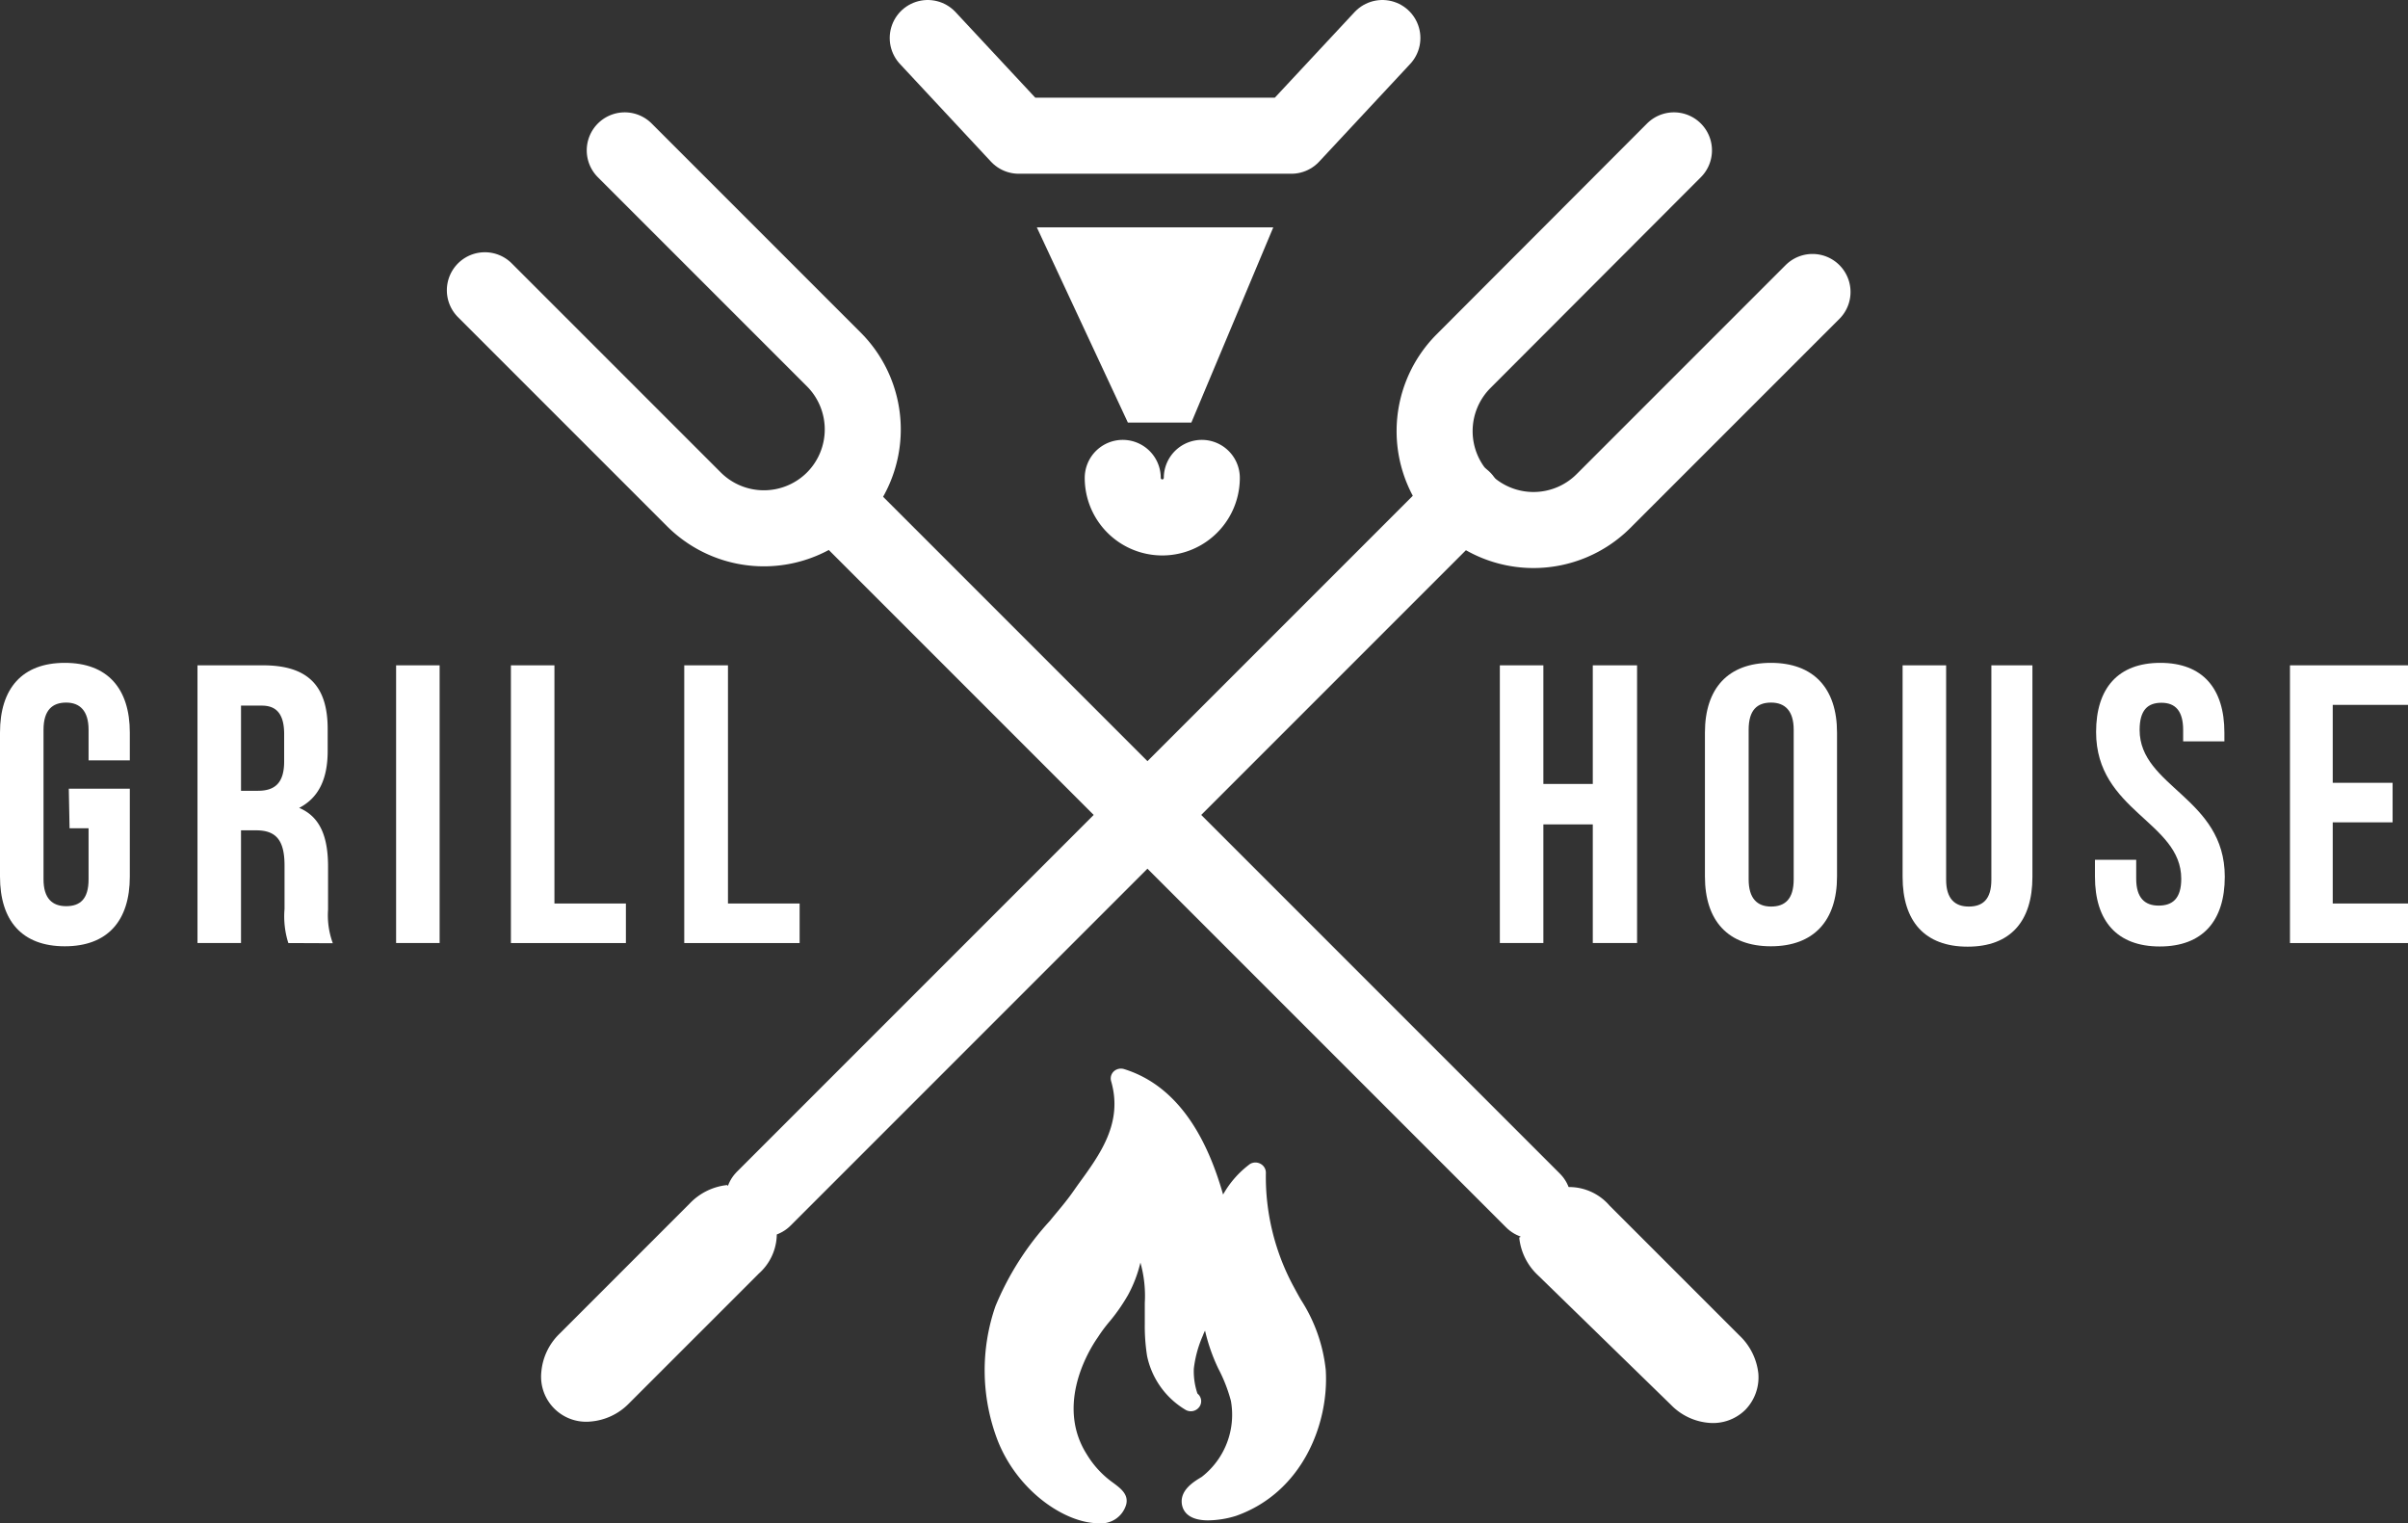 <svg xmlns="http://www.w3.org/2000/svg" viewBox="0 0 126.69 80.13"><rect x="0" y="0" width="126.69" height="80.13" fill="#333333" stroke="none"/><defs><style>.cls-1{fill:#fff;}.cls-2{fill:none;stroke:#fff;stroke-linecap:round;stroke-linejoin:round;stroke-width:4px;}</style></defs><title>grill_w</title><g id="Слой_2" data-name="Слой 2"><g id="Слой_1-2" data-name="Слой 1"><path class="cls-1" d="M57.78,80.13c-1.72,0-4.23-1.66-5.29-4.35a10.31,10.31,0,0,1-.12-7.06,15.18,15.18,0,0,1,2.87-4.5c.42-.52.85-1,1.25-1.58l.24-.34c1.16-1.59,2.36-3.23,1.73-5.42a.51.51,0,0,1,.14-.52.56.56,0,0,1,.54-.12c3.23,1,4.57,4.37,5.21,6.6a5.11,5.11,0,0,1,1.42-1.61.56.56,0,0,1,.56,0,.53.53,0,0,1,.27.49A12.15,12.15,0,0,0,68,67.57c.15.28.29.54.44.8a8.41,8.41,0,0,1,1.31,3.69c.18,2.82-1.22,6.44-4.71,7.68a5.1,5.1,0,0,1-1.48.24c-1.29,0-1.39-.75-1.39-1,0-.61.59-1,.93-1.21l.13-.08a4.14,4.14,0,0,0,1.53-4A8.16,8.16,0,0,0,64.1,72a9.61,9.61,0,0,1-.7-2,1.89,1.89,0,0,0-.11.25A6,6,0,0,0,62.81,72,3.65,3.65,0,0,0,63,73.31a.51.51,0,0,1,.1.7.55.55,0,0,1-.75.14h0a4.32,4.32,0,0,1-2-2.82,10.07,10.07,0,0,1-.12-1.7v-.5c0-.19,0-.39,0-.59a6.47,6.47,0,0,0-.23-2.12,6.88,6.88,0,0,1-.65,1.7,9.73,9.73,0,0,1-.94,1.36,7.88,7.88,0,0,0-.65.87c-.7,1-2.13,3.72-.58,6.16A5,5,0,0,0,58.56,78c.39.29.83.61.69,1.15A1.37,1.37,0,0,1,57.78,80.13Z"/><polygon class="cls-1" points="62.68 22.23 59.34 22.23 54.55 11.96 66.99 11.96 62.68 22.23"/><polyline class="cls-2" points="48.81 2 53.6 7.14 67.94 7.14 72.73 2"/><path class="cls-2" d="M63.23,25.14a2.08,2.08,0,0,1-4.16,0"/><path class="cls-1" d="M3.62,41.49H6.83v4.62c0,2.33-1.17,3.67-3.42,3.67S0,48.44,0,46.11V38.54c0-2.33,1.17-3.67,3.41-3.67s3.42,1.34,3.42,3.67V40H4.66V38.39c0-1-.46-1.43-1.18-1.43s-1.19.39-1.19,1.43v7.87c0,1,.46,1.41,1.19,1.41s1.18-.37,1.18-1.41V43.57h-1Z"/><path class="cls-1" d="M15.17,49.61a4.62,4.62,0,0,1-.2-1.79V45.53c0-1.35-.46-1.85-1.5-1.85h-.79v5.93H10.39V35h3.45c2.38,0,3.4,1.1,3.4,3.35v1.15c0,1.49-.48,2.47-1.5,3,1.14.48,1.52,1.58,1.52,3.1v2.25a4.27,4.27,0,0,0,.25,1.77ZM12.68,37.12V41.6h.89c.86,0,1.38-.38,1.38-1.54V38.62c0-1-.36-1.5-1.17-1.5Z"/><path class="cls-1" d="M20.84,35h2.29V49.61H20.84Z"/><path class="cls-1" d="M26.88,35h2.29V47.53h3.76v2.08H26.88Z"/><path class="cls-1" d="M36,35H38.3V47.53h3.77v2.08H36Z"/><path class="cls-1" d="M81.2,49.61H78.91V35H81.2v6.24h2.6V35h2.33V49.61H83.8V43.37H81.2Z"/><path class="cls-1" d="M89.7,38.54c0-2.33,1.22-3.67,3.47-3.67s3.48,1.34,3.48,3.67v7.57c0,2.33-1.23,3.67-3.48,3.67s-3.47-1.34-3.47-3.67ZM92,46.26c0,1,.45,1.43,1.18,1.43s1.19-.39,1.19-1.43V38.39c0-1-.46-1.43-1.19-1.43S92,37.35,92,38.39Z"/><path class="cls-1" d="M102.39,35V46.28c0,1,.46,1.41,1.19,1.41s1.19-.37,1.19-1.41V35h2.16V46.13c0,2.34-1.16,3.67-3.41,3.67s-3.42-1.33-3.42-3.67V35Z"/><path class="cls-1" d="M113.66,34.87c2.22,0,3.37,1.34,3.37,3.67V39h-2.17v-.6c0-1-.41-1.43-1.14-1.43s-1.15.39-1.15,1.43c0,3,4.48,3.56,4.48,7.72,0,2.33-1.17,3.67-3.42,3.67s-3.41-1.34-3.41-3.67v-.89h2.17v1c0,1,.45,1.41,1.18,1.41s1.19-.37,1.19-1.41c0-3-4.48-3.56-4.48-7.72C110.28,36.21,111.43,34.87,113.66,34.87Z"/><path class="cls-1" d="M122.73,41.18h3.15v2.08h-3.15v4.27h4v2.08h-6.25V35h6.25v2.08h-4Z"/><path class="cls-1" d="M80,65.07a2.42,2.42,0,0,1,.68-1.91,2.81,2.81,0,0,1,4,.26l6.83,6.83a3.23,3.23,0,0,1,1,2,2.45,2.45,0,0,1-.69,1.92,2.42,2.42,0,0,1-1.91.68,3.14,3.14,0,0,1-2-.95L80.93,67.1a3.14,3.14,0,0,1-1-2"/><line class="cls-2" x1="43.86" y1="26.36" x2="80.66" y2="63.16"/><path class="cls-2" d="M25.51,15.27l11,11a5.21,5.21,0,0,0,7.36,0h0a5.21,5.21,0,0,0,0-7.36l-11-11"/><path class="cls-1" d="M38.26,62.37a2.44,2.44,0,0,1,1.92.69A2.8,2.8,0,0,1,39.92,67l-6.84,6.84a3.17,3.17,0,0,1-2,.94,2.37,2.37,0,0,1-2.6-2.6,3.17,3.17,0,0,1,.94-2l6.84-6.84a3.19,3.19,0,0,1,2-1"/><line class="cls-2" x1="76.98" y1="26.26" x2="40.18" y2="63.06"/><path class="cls-2" d="M88.07,7.91,77,19a5.21,5.21,0,0,0,0,7.36h0a5.21,5.21,0,0,0,7.36,0l11-11"/></g></g></svg>